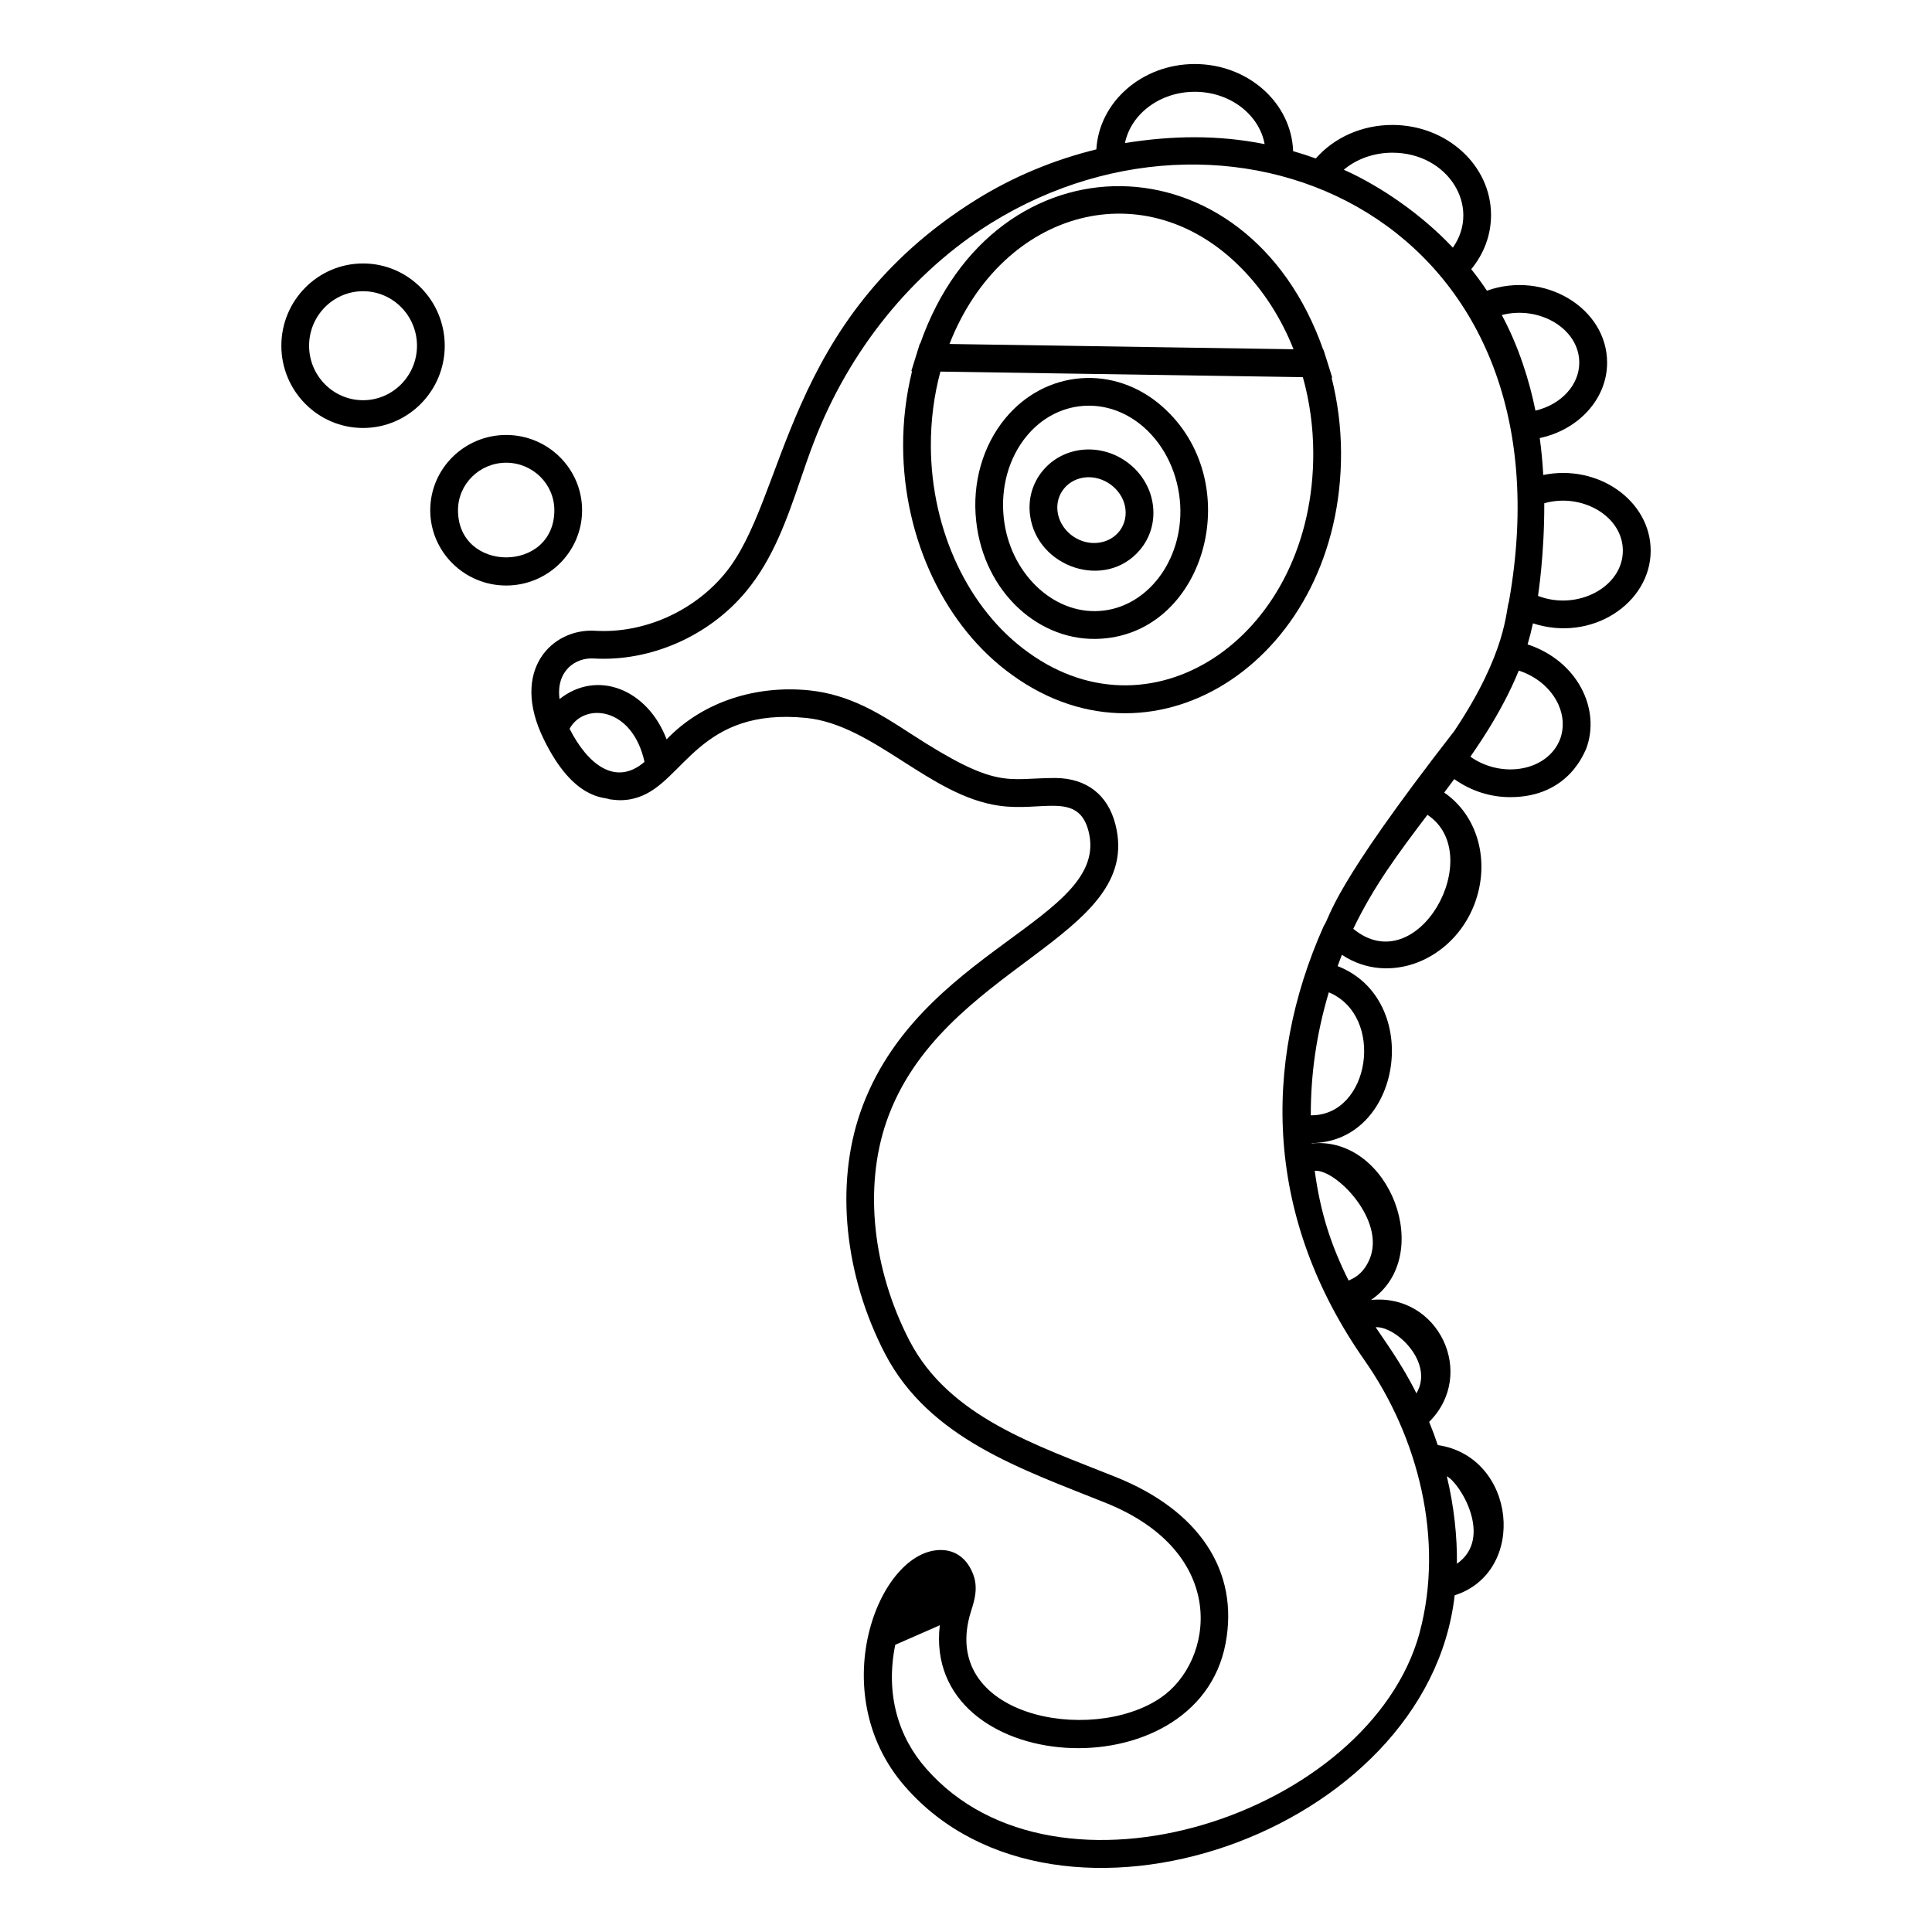 <?xml version="1.0" encoding="UTF-8"?>
<!-- Uploaded to: ICON Repo, www.svgrepo.com, Generator: ICON Repo Mixer Tools -->
<svg fill="#000000" width="800px" height="800px" version="1.1" viewBox="144 144 512 512" xmlns="http://www.w3.org/2000/svg">
 <g>
  <path d="m431.53 263.14c-4.465 0.281-8.445 2.281-11.211 5.633-2.715 3.289-3.902 7.461-3.348 11.754 1.816 13.91 20.004 19.98 29.105 9.227 2.715-3.207 3.957-7.316 3.496-11.566-0.941-8.812-9.02-15.562-18.043-15.047zm2.957 24.75c-4.965 0.289-9.586-3.438-10.223-8.309-0.289-2.25 0.324-4.426 1.727-6.125 1.457-1.766 3.586-2.82 5.981-2.973 0.18-0.012 0.355-0.016 0.531-0.016 4.848 0 9.254 3.785 9.762 8.508 0.5 4.648-2.859 8.625-7.777 8.914z"/>
  <path d="m539.14 200.98c0-13.16-11.73-23.867-26.148-23.867-8 0-15.379 3.281-20.293 8.883-1.98-0.719-3.981-1.363-6.008-1.938-0.453-12.801-11.957-23.09-26.066-23.09-13.957 0-25.359 10.039-26.078 22.617-11.211 2.758-21.898 7.164-31.766 13.281-51.523 32.102-50.086 79.254-66.781 99.25-8.352 10.02-21.477 15.785-34.188 15.047-11.5-0.75-22.77 10.445-13.66 28.836 7.977 16.336 16.242 15.152 17.387 15.824 0.906 0.035 3.691 0.805 7.769-0.609 12.012-4.102 15.98-23.836 44.41-20.949 17.918 1.859 32.652 20.668 51.078 23.258 11.316 1.656 20.957-3.797 23.672 6.731 6.019 23.379-45.473 31.246-60.484 74.559-6.652 19.273-4.207 43.164 6.539 63.906 11.711 22.504 36.168 30.586 58.418 39.523 33.148 13.277 28.766 42.141 14.602 51.719-18.512 12.559-59.031 4.891-50.203-22.984 0.895-2.812 2.012-6.316 0.438-10.078-1.961-4.789-5.438-5.856-7.336-6.066-16.934-1.836-32.875 37.297-10.531 62.688 40.484 46.328 138.45 12.434 145.59-50.746 19.438-6.234 16.328-36.781-4.481-39.816-0.695-2.098-1.457-4.144-2.281-6.148 12.664-12.602 2.519-34.086-15.402-32.312 17.043-11.578 5.012-43.496-15.695-41.492 0-0.027-0.004-0.059-0.004-0.086 23.965-0.23 29.547-38.043 6.848-46.891 0.367-1 0.734-1.996 1.137-3 12.434 8.305 29.414 1.516 35.129-13.434 0-0.004 0.004-0.008 0.004-0.012 4.316-11.43 0.781-23.523-8.027-29.543 0.895-1.188 1.777-2.383 2.66-3.574 4.535 3.215 9.664 4.785 14.852 4.785 15.738 0 19.762-12.379 20.086-12.746 4.019-10.633-2.363-23.422-15.5-27.734 0.531-1.805 1.008-3.668 1.418-5.582 15.625 5.09 31.203-5.367 31.203-19.25 0-13.309-14.031-23.055-28.469-20.062-0.184-3.336-0.492-6.598-0.926-9.789 10.266-2.18 17.848-10.359 17.848-19.977 0-14.547-16.711-24.488-31.848-19.074-1.289-1.941-2.672-3.84-4.16-5.699 3.383-4.098 5.25-9.078 5.25-14.355zm-26.148-16.512c14.801 0 23.621 14.332 16.031 25.16-8.301-8.828-19.207-16.32-28.906-20.648 3.422-2.875 7.977-4.512 12.875-4.512zm-52.367-16.145c9.32 0 17.07 6.012 18.516 13.867-12.387-2.465-24.34-2.297-37.012-0.281 1.574-7.715 9.27-13.586 18.496-13.586zm-165.68 168.81c3.832-7.055 16.637-5.902 19.855 8.773-7.707 6.629-15.113 0.562-19.855-8.773zm225.27 239.56c-13.148 48.188-96.246 75.508-130.79 35.977-7.32-8.316-10.836-19.633-8.176-32.777l11.805-5.18c-4.613 40.031 68.176 44.93 75.738 4.809 3.629-19.168-6.988-35.242-29.121-44.105-21.105-8.48-44.098-15.844-54.629-36.086-9.836-18.984-12.121-40.707-6.117-58.113 14.371-41.465 68.441-48.582 60.656-78.797-2.012-7.805-7.621-12.156-15.844-12.246-13.16 0-15.199 3.332-38.465-11.789-7.793-5.062-15.852-10.297-26.809-11.434-13.715-1.395-27.961 2.734-37.805 12.984-5.023-13.234-18.324-18.629-28.371-10.676-0.988-7.363 4.121-11.062 9.07-10.754 15.012 0.871 30.473-5.902 40.285-17.676 7.312-8.758 10.988-19.484 14.543-29.859 1.129-3.289 2.254-6.574 3.496-9.797 9.363-24.398 26.047-45.023 46.973-58.062 65.051-40.336 155.08-0.32 137.23 100.3-0.859 2.309-0.453 13.344-14.477 34.309-32.832 42.215-32.586 48.664-34.609 51.691-16.566 37.105-15.32 77.727 10.789 115.04 14.336 20.449 21.207 47.688 14.617 72.238zm9.879-18.281c0.105-7.164-0.773-15.312-2.672-23.18 3.356 1.605 12.531 16.328 2.672 23.18zm-10.73-45.16c-3.894-7.871-8.609-14.191-10.805-17.527 5.398-0.301 15.613 9.395 10.805 17.527zm-12.438-35.496c-1.953 4.566-5.152 5.312-5.523 5.609-4.812-9.602-7.531-18.305-8.984-29.086 5.496-0.52 18.957 13.074 14.508 23.477zm-15.551-38.188c-0.027-10.652 1.43-21.383 4.773-32.594 15.012 6.285 10.934 32.785-4.773 32.594zm11.254-49.422c5.406-11.258 11.789-19.832 19.656-30.207 15.891 10.543-2.531 44.273-19.656 30.207zm54.355-59.461c1.379 3.043 1.539 6.312 0.449 9.203-3.219 8.363-15.262 10.625-23.758 4.652 0.473-0.844 8.027-10.992 12.816-22.832 5.019 1.641 8.719 5.062 10.492 8.977zm17.086-40.75c0 9.641-12.043 16.008-22.48 11.988 0.027-0.367 1.711-10.859 1.656-24.555 9.871-2.824 20.824 3.34 20.824 12.566zm-11.547-49.828c0 5.992-4.898 11.141-11.617 12.711-1.57-7.863-4.453-17.055-8.918-25.336 10.027-2.582 20.535 3.664 20.535 12.625z"/>
  <path d="m278.14 259.27c-11.094 0-20.121 8.949-20.121 19.949s9.027 19.949 20.121 19.949 20.121-8.949 20.121-19.949-9.027-19.949-20.121-19.949zm-12.766 19.949c0-6.945 5.727-12.594 12.766-12.594 7.039 0 12.766 5.652 12.766 12.594 0 16.668-25.531 16.648-25.531 0z"/>
  <path d="m240.21 213.82c-11.938 0-21.648 9.777-21.648 21.801 0 12.02 9.711 21.797 21.648 21.797s21.652-9.777 21.652-21.797c-0.004-12.023-9.715-21.801-21.652-21.801zm0 36.242c-7.883 0-14.297-6.481-14.297-14.441 0-7.965 6.414-14.445 14.297-14.445 7.883 0 14.297 6.481 14.297 14.445-0.004 7.961-6.414 14.441-14.297 14.441z"/>
  <path d="m496.88 244.07 0.18 0.004-1.52-4.856c0-0.004 0-0.004-0.004-0.008 0-0.004-0.004-0.008-0.004-0.012l-0.801-2.519h-0.066c-20.121-57.254-87.117-57.785-106.79-1.641h-0.098l-0.816 2.625s0 0.004-0.004 0.008l-1.453 4.691h0.195c-1.57 6.422-2.391 13.09-2.363 19.906 0.105 24.727 11.199 47.965 28.938 60.637 38.516 27.828 87.344-4.984 87.117-58.996-0.031-6.766-0.895-13.41-2.508-19.84zm-101.26-8.91c14.098-35.984 52.316-46.055 77.738-19.707 5.672 5.848 10.262 13.07 13.441 21.105l-35.941-0.551zm20.938 81.773c-15.863-11.332-25.777-32.289-25.871-54.691-0.027-6.793 0.824-13.43 2.531-19.762l31.812 0.488 64.246 0.988c1.801 6.434 2.723 13.148 2.754 19.984 0.199 48.09-41.996 77.184-75.473 52.992z"/>
  <path d="m451.91 251.64c-6.144-5.379-13.812-8.004-21.496-7.394-7.699 0.59-14.785 4.336-19.945 10.555-6.035 7.269-8.871 17.195-7.777 27.223 2.019 19.008 16.902 32.363 33.215 31.23 27.91-1.844 38.621-41.832 16.004-61.613zm-16.492 54.27h-0.012c-12.461 0.867-23.867-10.211-25.402-24.68-0.879-8.07 1.352-15.992 6.125-21.738 3.879-4.668 9.152-7.481 14.852-7.918 0.535-0.043 1.066-0.062 1.598-0.062 5.188 0 10.277 1.977 14.488 5.66 5.719 5.004 9.258 12.57 9.707 20.754 0.766 14.605-8.812 27.16-21.355 27.984z"/>
 </g>
</svg>